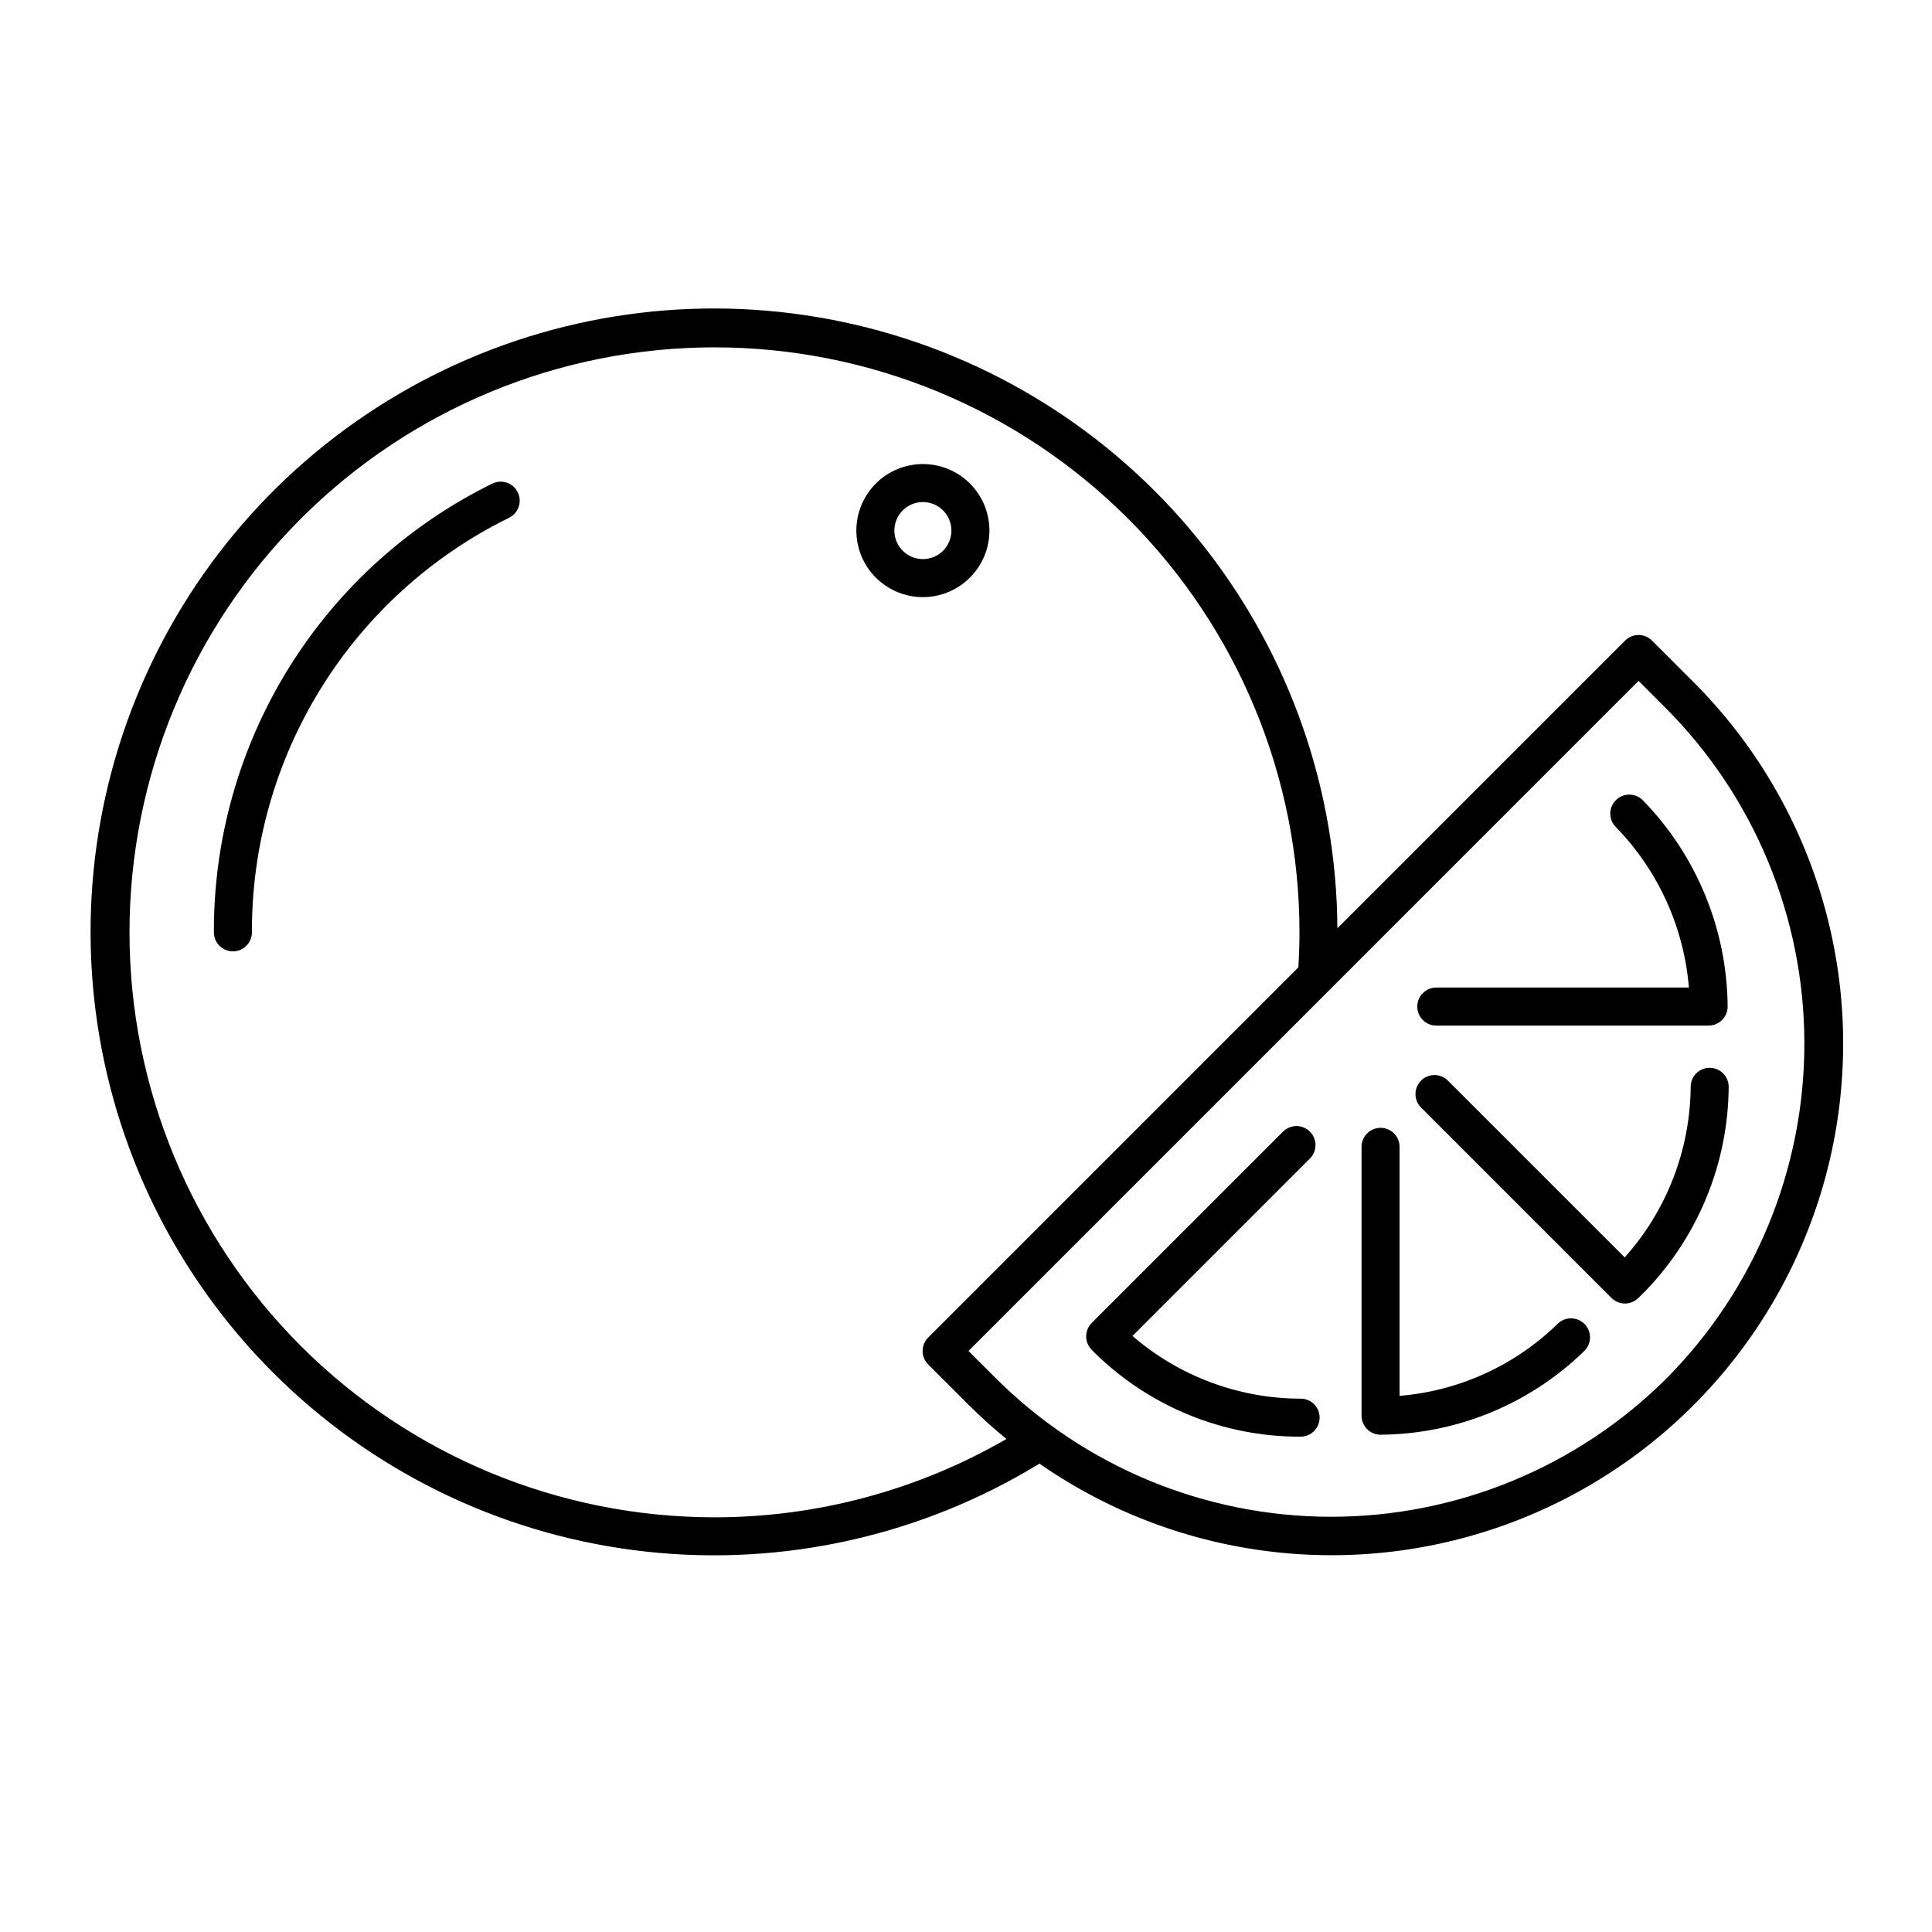 <?xml version="1.0" encoding="UTF-8"?>
<!-- The Best Svg Icon site in the world: iconSvg.co, Visit us! https://iconsvg.co -->
<svg fill="#000000" width="800px" height="800px" version="1.1" viewBox="144 144 512 512" xmlns="http://www.w3.org/2000/svg">
 <g>
  <path d="m592.31 324.27-10.516-10.512c-0.941-0.945-2.227-1.477-3.562-1.477s-2.617 0.531-3.559 1.477l-76.25 76.246c-0.211-36.508-12.512-71.918-34.973-100.7-22.465-28.777-53.832-49.309-89.195-58.375-35.367-9.07-72.738-6.172-106.28 8.246-33.543 14.418-61.363 39.539-79.121 71.438-17.754 31.902-24.445 68.785-19.02 104.89 5.422 36.105 22.652 69.395 48.996 94.672 26.344 25.277 60.32 41.117 96.617 45.043 36.297 3.926 72.875-4.281 104.02-23.344 37.477 26.066 85.559 31.52 127.92 14.512 42.367-17.008 73.328-54.195 82.379-98.941 9.047-44.746-5.027-91.043-37.453-123.18zm-258.96 221.83c-41.117 0.004-80.547-16.328-109.62-45.402s-45.41-68.508-45.41-109.62c0-41.117 16.332-80.551 45.406-109.62 29.074-29.074 68.504-45.406 109.62-45.406 41.117 0 80.551 16.332 109.62 45.406 29.074 29.074 45.41 68.508 45.406 109.62 0 3.117-0.113 6.207-0.293 9.277l-98.105 98.109c-0.945 0.945-1.477 2.227-1.477 3.562 0 1.336 0.531 2.617 1.477 3.562l10.516 10.512c3.25 3.25 6.664 6.336 10.223 9.246-23.516 13.602-50.199 20.762-77.363 20.758zm252.23-36.742c-23.672 23.512-55.699 36.676-89.062 36.602-33.363-0.074-65.332-13.375-88.902-36.988l-6.953-6.949 177.57-177.58 6.953 6.949c23.617 23.57 36.918 55.539 36.992 88.902 0.07 33.363-13.09 65.395-36.602 89.062z"/>
  <path d="m597.09 426.98h-0.008c-2.781-0.004-5.035 2.25-5.035 5.031-0.129 16.695-6.344 32.773-17.48 45.211l-46.859-46.855c-1.969-1.961-5.152-1.957-7.117 0.008-1.965 1.965-1.969 5.148-0.008 7.117l50.48 50.48c1.965 1.965 5.148 1.969 7.117 0.008l1.566-1.551c0.051-0.047 0.363-0.363 0.41-0.41h-0.004c13.969-14.523 21.832-33.852 21.969-53.996 0-2.785-2.25-5.039-5.031-5.043z"/>
  <path d="m524.63 415.79h72.176c2.777-0.004 5.035-2.254 5.039-5.035-0.152-20.453-8.215-40.059-22.5-54.699-1.965-1.961-5.144-1.965-7.113-0.012-1.969 1.957-1.988 5.137-0.043 7.113 11.219 11.496 18.07 26.547 19.383 42.555h-66.941c-2.785 0-5.039 2.258-5.039 5.039s2.254 5.039 5.039 5.039z"/>
  <path d="m488.66 514.66c-0.09-0.004-0.203 0-0.301 0h0.004c-16.254-0.102-31.941-5.992-44.242-16.617l47.02-47.02v-0.004c1.969-1.965 1.969-5.156 0-7.125-1.965-1.965-5.156-1.965-7.125 0l-50.695 50.691v0.004c-0.945 0.945-1.477 2.231-1.473 3.57 0 1.336 0.535 2.621 1.484 3.562l1.039 1.055c14.449 14.062 33.812 21.941 53.977 21.957h0.336c2.781-0.004 5.031-2.266 5.027-5.047-0.008-2.785-2.266-5.035-5.047-5.027z"/>
  <path d="m556.81 494.81c-11.32 11.047-26.141 17.805-41.906 19.109v-65.992c0-2.785-2.258-5.039-5.039-5.039s-5.039 2.254-5.039 5.039v71.246c0 1.34 0.531 2.621 1.477 3.566 0.945 0.945 2.227 1.473 3.562 1.473h0.02c20.191-0.152 39.543-8.113 53.992-22.215 1.977-1.953 1.996-5.137 0.051-7.117-1.945-1.98-5.129-2.012-7.117-0.07z"/>
  <path d="m274.45 272.17c-22.203 10.914-40.895 27.848-53.938 48.875-13.043 21.023-19.914 45.293-19.828 70.031 0 2.785 2.258 5.039 5.039 5.039s5.039-2.254 5.039-5.039c-0.082-22.863 6.269-45.289 18.32-64.715 12.055-19.43 29.324-35.078 49.848-45.16 2.492-1.238 3.512-4.262 2.273-6.754-1.234-2.492-4.258-3.512-6.754-2.277z"/>
  <path d="m406.21 284.61c0-4.676-1.855-9.16-5.164-12.469-3.309-3.305-7.793-5.164-12.469-5.164s-9.16 1.859-12.469 5.164c-3.309 3.309-5.164 7.793-5.164 12.469 0 4.68 1.855 9.164 5.164 12.469 3.309 3.309 7.793 5.168 12.469 5.168 4.676-0.008 9.156-1.867 12.461-5.172 3.309-3.305 5.168-7.789 5.172-12.465zm-25.191 0c0-3.055 1.844-5.812 4.668-6.981 2.824-1.168 6.074-0.523 8.234 1.637 2.16 2.164 2.809 5.414 1.637 8.238-1.168 2.824-3.926 4.664-6.981 4.664-4.172-0.004-7.551-3.387-7.559-7.559z"/>
 </g>
</svg>
